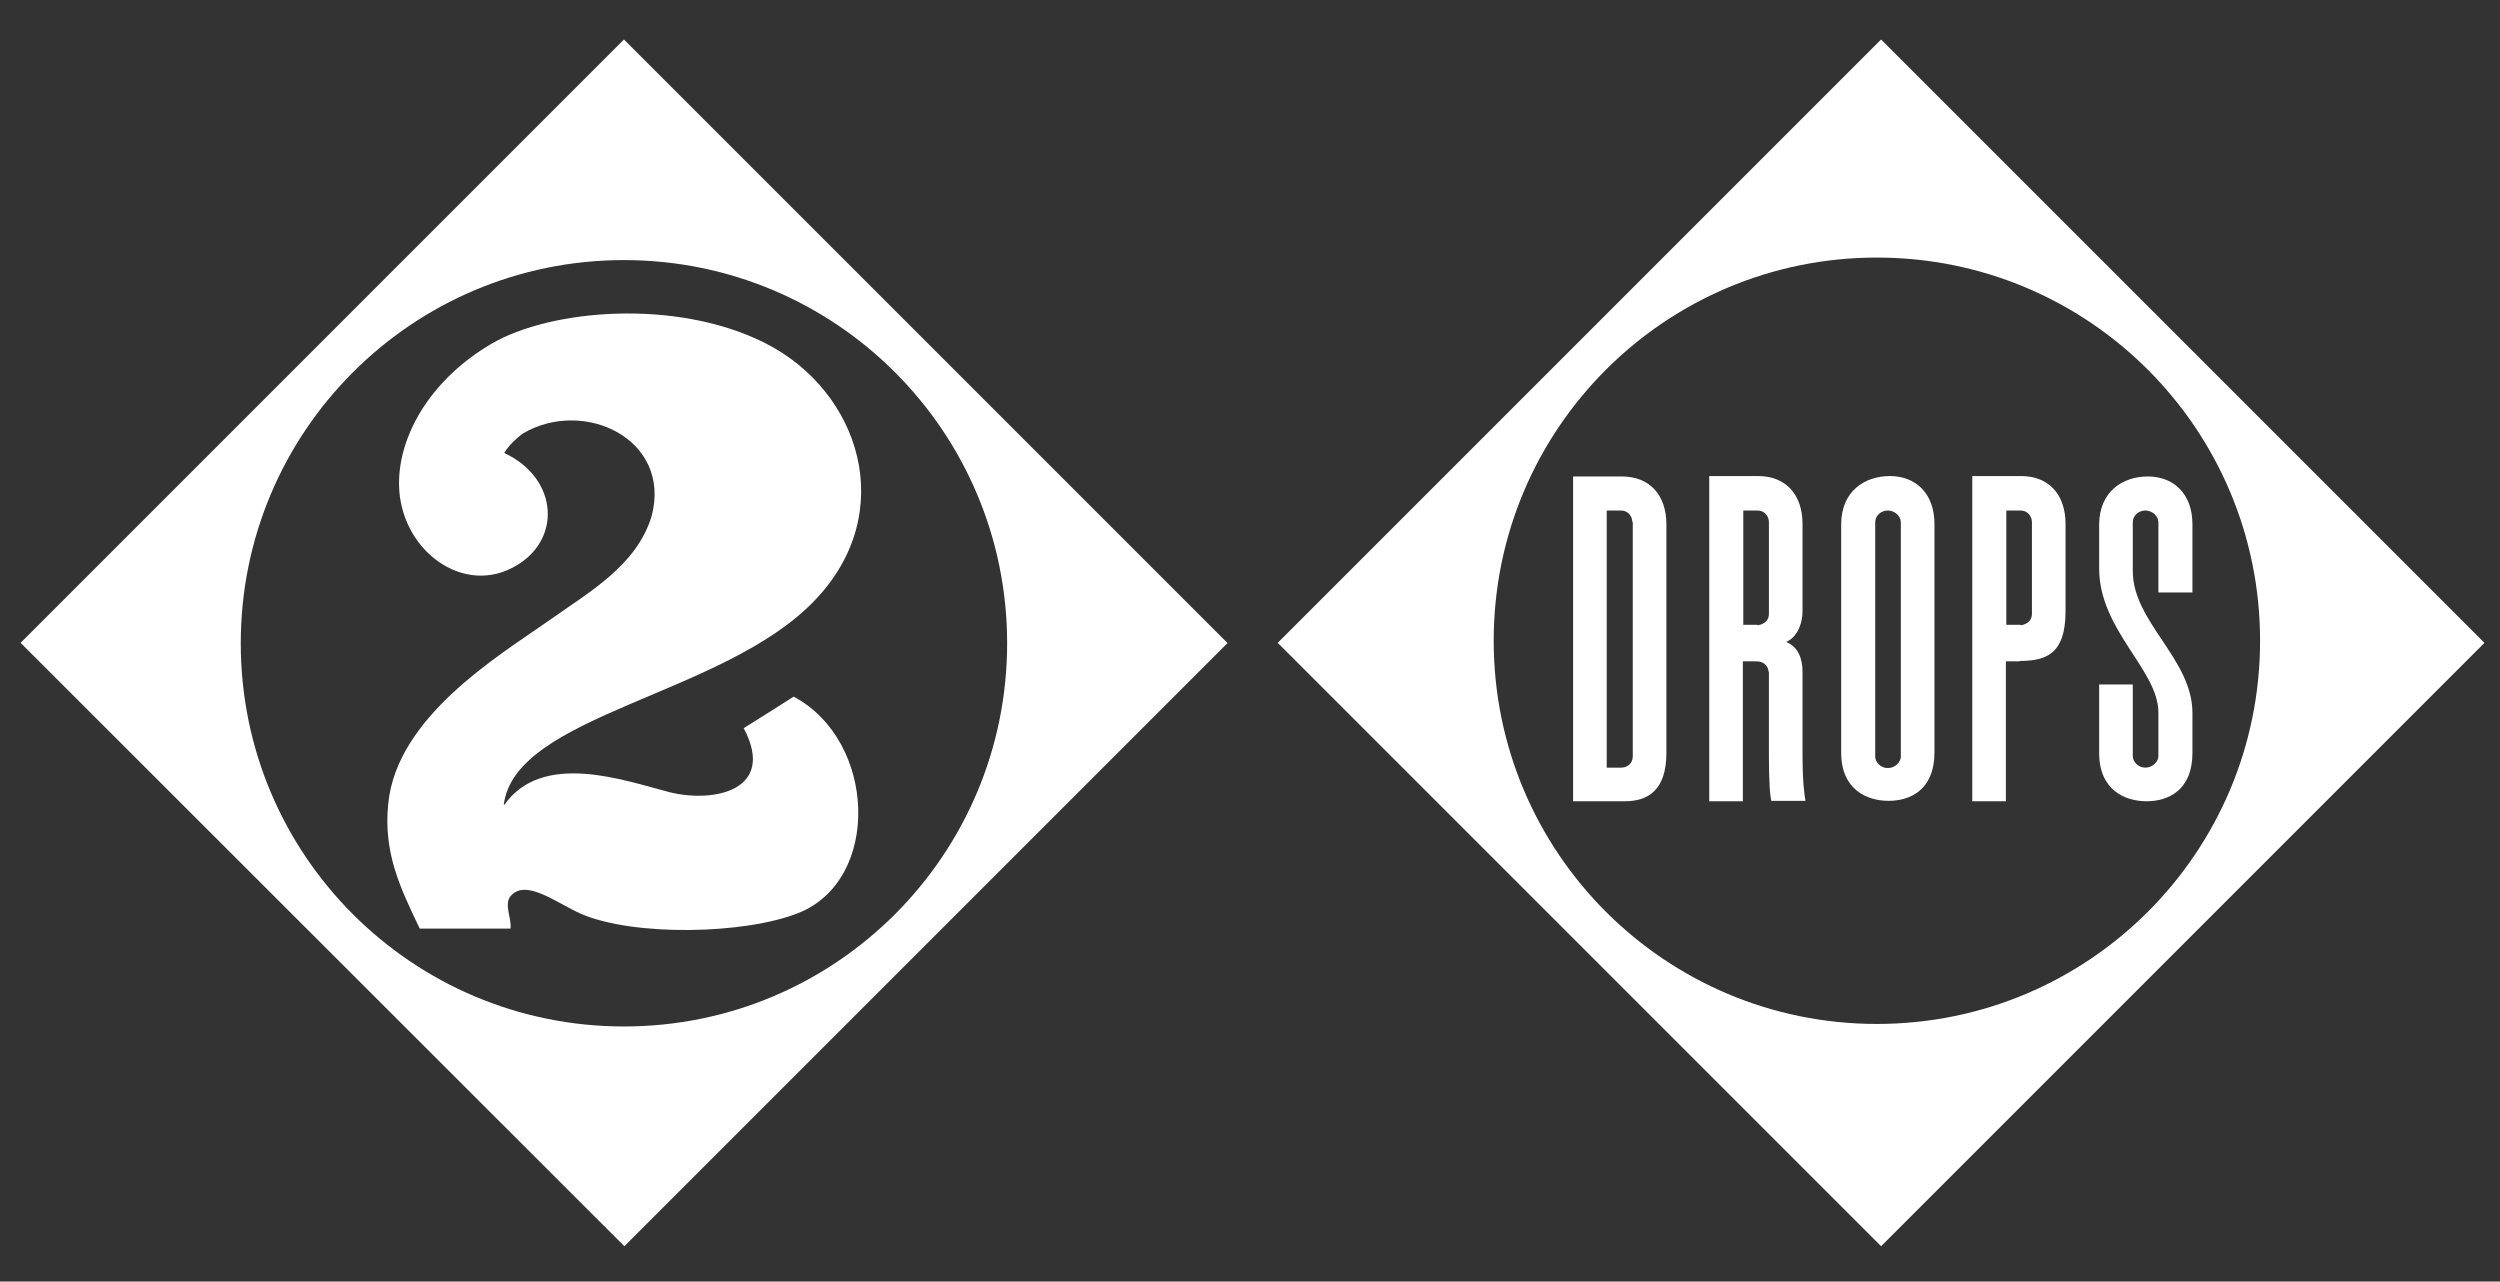 <?xml version="1.0" encoding="UTF-8"?> <svg xmlns="http://www.w3.org/2000/svg" version="1.1" viewBox="0 0 595 305"><rect x="0" y="0" width="595" height="305" fill="#333333" stroke="none"/><defs><style> .cls-1 { fill-rule: evenodd; } .cls-1, .cls-2 { fill: #fff; } </style></defs><g><g id="Layer_1"><g><g><path class="cls-2" d="M292.2,153l-143.6,143.6L4.9,153,148.5,9.4l143.6,143.6ZM148.5,61.9c-50.4,0-91.2,40.8-91.2,91.2s40.8,91.2,91.2,91.2,91.2-40.8,91.2-91.2-40.8-91.2-91.2-91.2Z"></path><path class="cls-2" d="M591.3,153l-143.6,143.6-143.6-143.6L447.7,9.4l143.6,143.6ZM446.7,61.3c-50.4,0-91.2,40.8-91.2,91.2s40.8,91.2,91.2,91.2,91.2-40.8,91.2-91.2-40.8-91.2-91.2-91.2Z"></path><g><path class="cls-1" d="M374.4,190.8v-77.4h11.6c6.7,0,10.6,4.5,10.6,11.4s0,50.7,0,54.4c0,8.9-4.4,11.5-9.9,11.5h-12.3ZM388.5,124.3c0-1.5-1.1-2.8-2.7-2.8h-3.4s0,61.2,0,61.2c0,0,2,0,3.4,0s2.8-.9,2.8-2.7,0-54.1,0-55.8Z"></path><path class="cls-1" d="M420.9,159.9c0-1.4-1.2-2.5-2.8-2.5h-3.3v33.3h-8v-77.4h11.6c6.7,0,10.6,4.5,10.6,11.4s0,10.5,0,20.8c0,2.2-.8,5.9-3.9,7.3,3.1,1.2,3.9,4.4,3.9,7,0,7.1,0,17.2,0,19.3,0,6.9.4,9.8.7,11.5h-8.1c-.3-.8-.6-4.2-.6-11s0-19,0-19.9ZM418.2,148.8c.8,0,2.8-.6,2.8-2.7s0-21,0-21.8c0-1.5-1.1-2.8-2.7-2.8h-3.4s0,27.2,0,27.2c0,0,2.6,0,3.4,0Z"></path><path class="cls-1" d="M438.2,179.2v-54.4c0-7.9,5.6-11.5,11.6-11.5s10.6,4,10.6,11.4,0,50.7,0,54.4c0,8.9-5.8,11.5-10.9,11.5s-11.3-2.6-11.3-11.5ZM452.4,124.3c0-1.5-1.5-2.8-3.1-2.8s-3,1.2-3,2.8,0,54.6,0,55.8,1.2,2.7,3,2.7,3.1-1.5,3.1-2.7,0-54.1,0-55.8Z"></path><path class="cls-1" d="M480.7,157.4h-3.3v33.3h-8v-77.4h11.6c6.7,0,10.6,4.5,10.6,11.4s0,10.5,0,20.8-4.8,11.8-10.9,11.8ZM480.8,148.8c.8,0,2.8-.6,2.8-2.7s0-21,0-21.8c0-1.5-1.1-2.8-2.7-2.8h-3.4s0,27.2,0,27.2c0,0,2.6,0,3.4,0Z"></path><path class="cls-1" d="M513.7,180.1v-10.5c0-10.2-14.1-19.6-14.1-34.3v-10.4c0-7.9,5.6-11.5,11.6-11.5s10.6,4,10.6,11.4,0,16.2,0,16.2h-8.1s0-16.1,0-16.7c0-1.5-1.5-2.8-3.1-2.8s-3,1.2-3,2.8,0,4.6,0,11.6c0,12.2,14.2,20.9,14.2,33.8v9.5c0,8.9-5.8,11.5-10.9,11.5s-11.3-2.6-11.3-11.5v-16.3h8c0,9.3,0,16.7,0,17.1,0,1.2,1.2,2.7,3,2.7s3.1-1.5,3.1-2.7"></path></g></g><path class="cls-2" d="M120,191.6c9.1-13,28.7-5.8,39.2-3.1,10.5,2.7,25.7-.3,17.8-15.2,2.6-1.6,10-6.3,11.9-7.5,19.8,10.6,20.8,43.7,1.1,51.5-12.8,5.1-39.2,5.6-51.7.2-5.9-2.6-13.2-8.5-16.8-4.2-1.6,2,.3,5.2,0,7.7h-21.6c-4.6-9.6-8.7-18-7.5-29.7,2-20.6,26.1-35.1,37.8-43.3,10-7.1,21.3-13.3,24.9-25.2,4.8-18.3-16.2-28.2-30.7-19.6-1.5,1.1-3.3,2.8-4.4,4.6,13.1,6.1,13.9,21.3,1.8,27.4-12.7,6.5-27.6-5.5-26.8-21.4.5-11.2,8-23.8,22-32s43.9-10.8,65-.2c22.7,11.4,32,40.4,11.9,61.3-21.7,22.7-71.3,27.1-74,48.6,0,0,0,0,.1,0ZM191.1,142.9"></path></g></g></g></svg> 